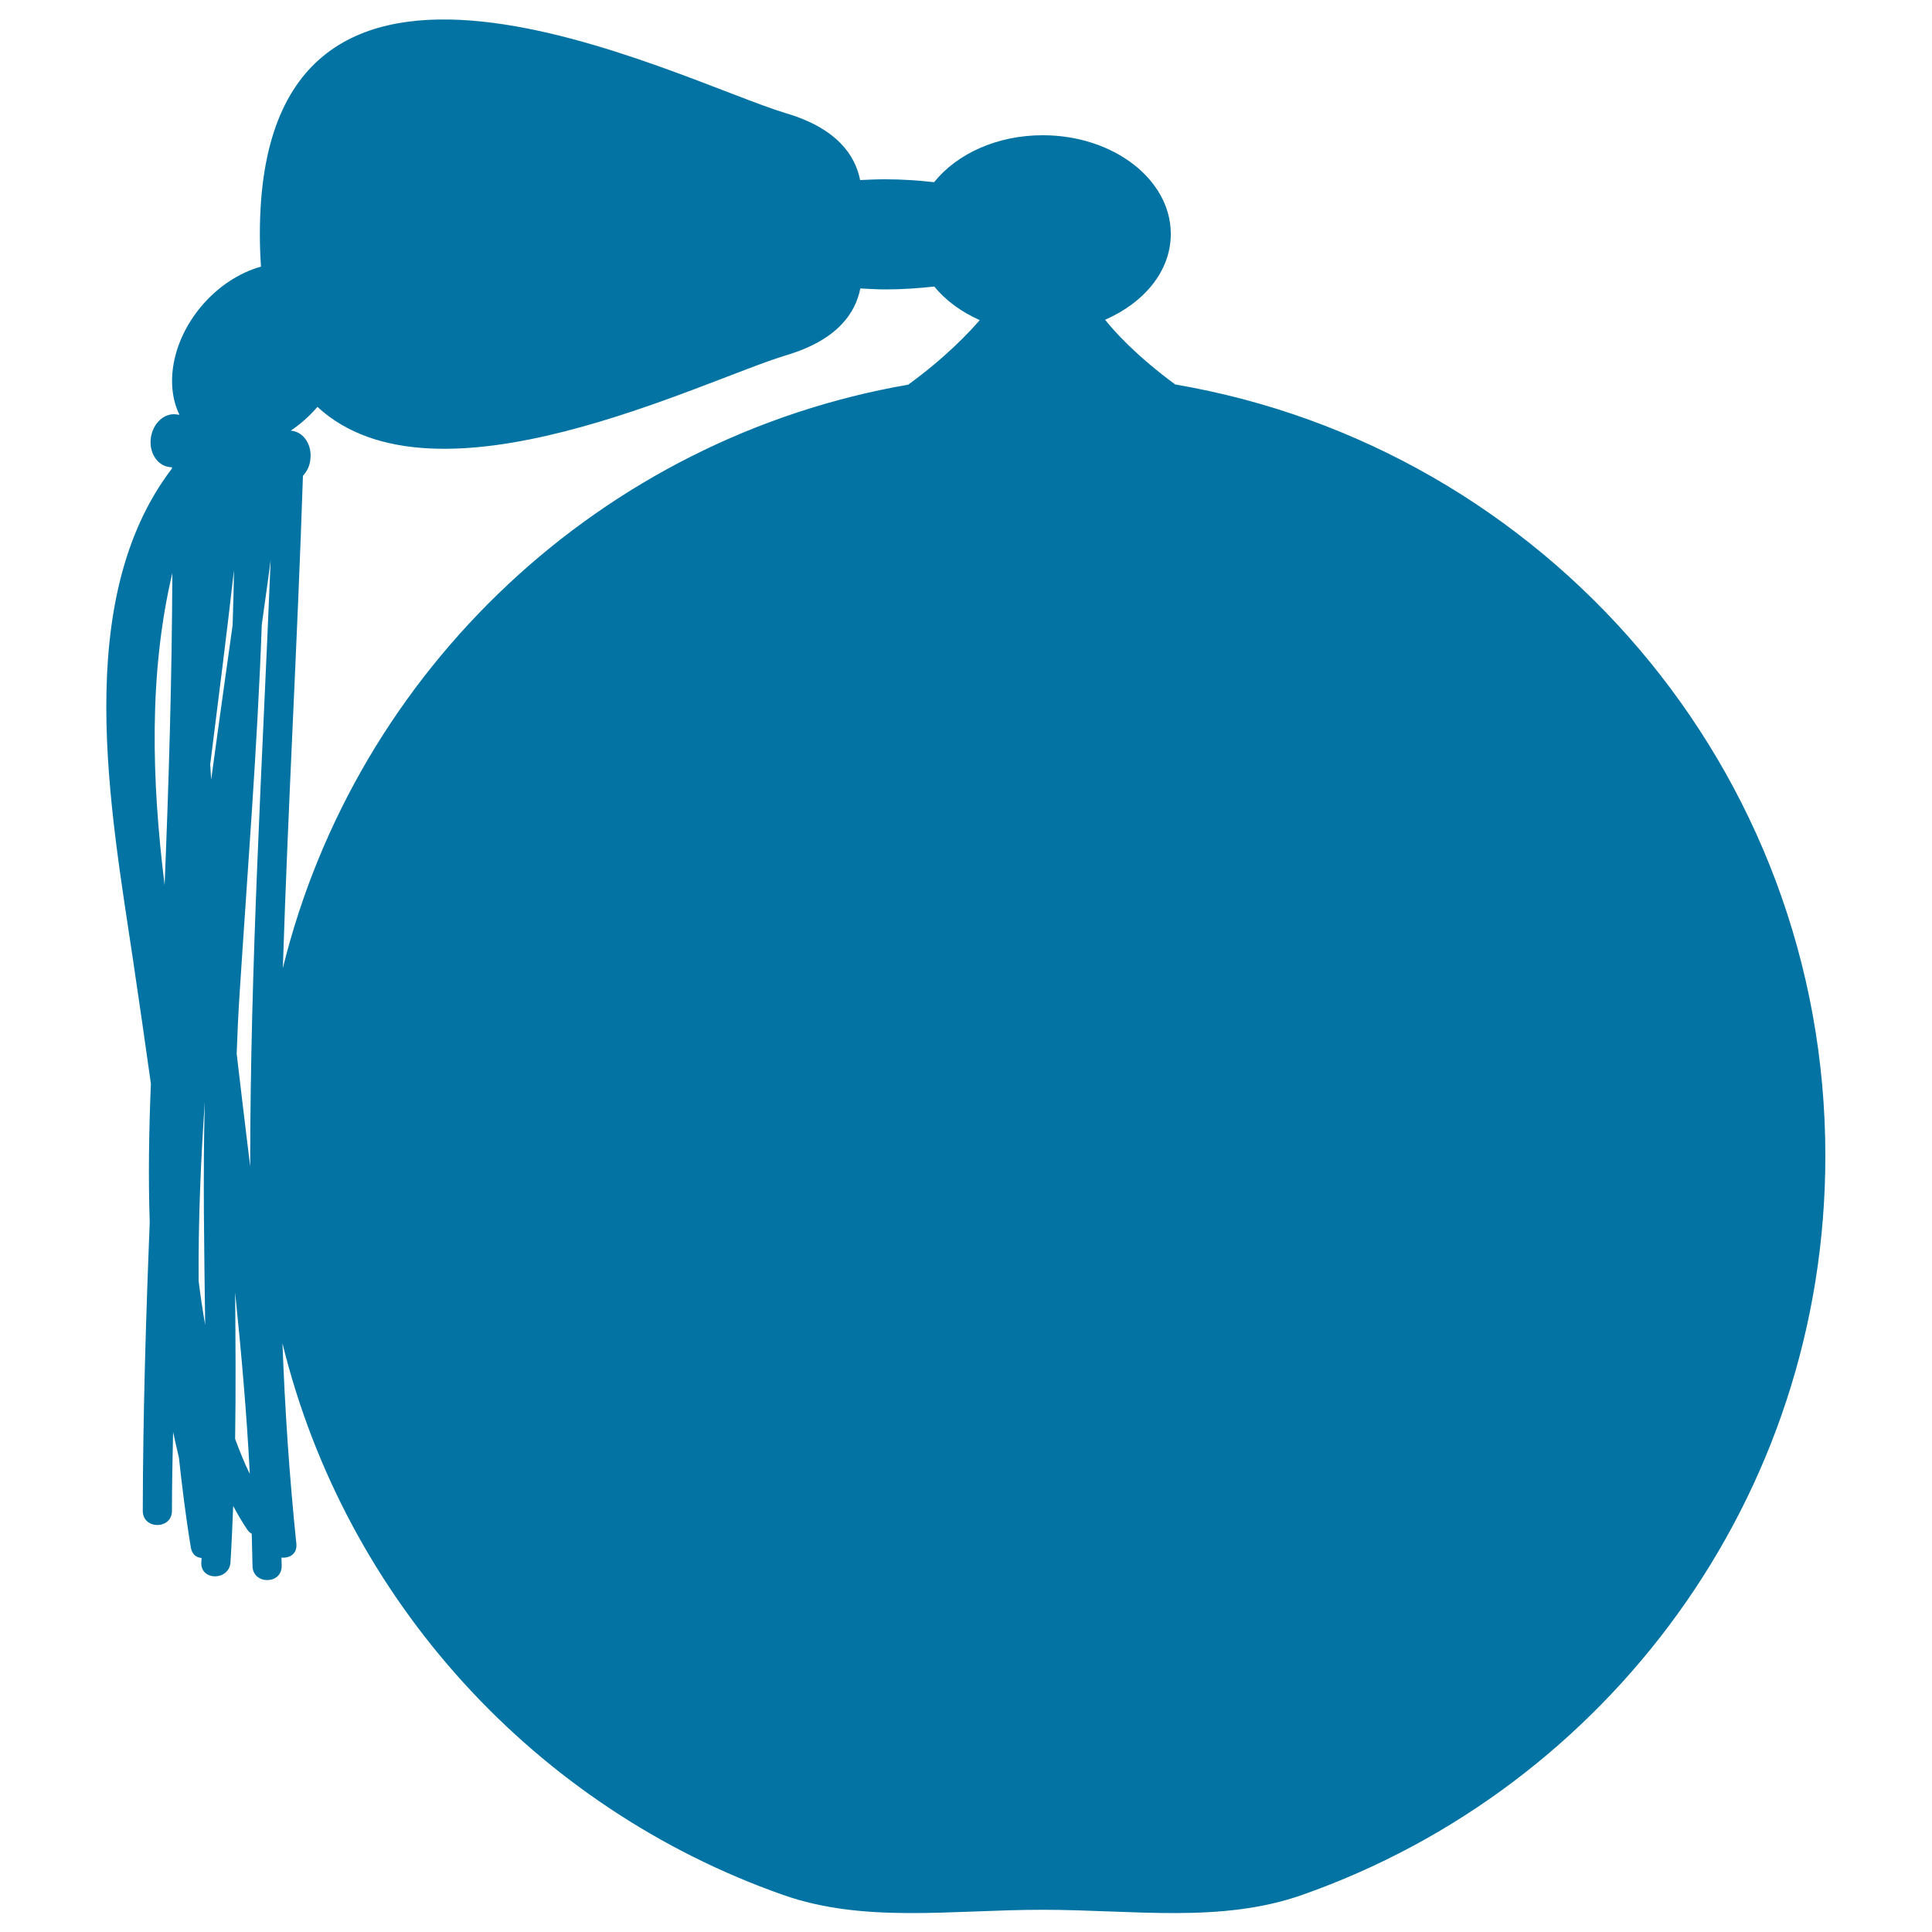 <svg xmlns="http://www.w3.org/2000/svg" viewBox="0 0 1000 1000" style="fill:#0273a2">
<title>Spherical Bottle Of Perfume SVG icon</title>
<g><g><path d="M608.3,199c-20-14.7-31.5-27.4-36.3-33.5c20.2-8.8,34-25.2,34-44.4c0-28.2-29.7-51.1-66.3-51.1c-23.8,0-44.5,9.7-56.2,24.3c-8-0.9-16.4-1.5-25.3-1.5c-4.5,0-8.7,0.2-13,0.4c-2.5-12.7-11.9-26.7-38.1-34.5c-56.8-17-272.6-130.6-272.6,62.5c0,5.9,0.2,11.5,0.6,16.8c-11.1,3.1-22.3,10.2-31.2,20.9c-14.9,18-18.6,40.3-11,55.8l-1.6-0.2c-6.2-0.9-12.1,4.5-13.2,12c-1.1,7.5,3.1,14.3,9.3,15.2l1.6,0.2c0,0.2,0,0.4,0,0.6c-52.2,68.4-31.7,176.6-20.1,254.7c3.2,21.3,6.2,42.5,9.2,63.7c-1,24.1-1.4,48-0.6,71.9c-2,49.7-3.5,99.4-3.6,149.2c0,9.8,15.1,9.8,15.1,0c0-13.6,0.3-27.2,0.6-40.8c0.9,4.4,2,8.8,3,13.2c1.7,15.5,3.6,31.1,6.2,46.7c0.6,3.5,2.9,5.1,5.5,5.3c0,0.7,0,1.4-0.1,2.2c-0.6,9.8,14.5,9.7,15.1,0c0.6-9.7,1-19.4,1.4-29.1c2.2,4.1,4.6,8.2,7.2,12.1c0.7,1,1.5,1.8,2.4,2.3c0.1,5.5,0.3,11,0.4,16.6c0.1,9.8,15.2,9.8,15.1,0c0-1.4-0.1-2.8-0.1-4.3c4.1,0.4,8.2-1.9,7.7-7.1c-3.6-34.6-5.9-69.2-7.2-103.8c32.7,133.2,131.2,240.5,259.1,285.5c42,14.8,87.3,7.7,134.3,7.7c47.1,0,92.3,7.1,134.4-7.7c157.7-55.4,270.8-205.7,270.8-382.4C944.9,397.9,799.4,231.6,608.3,199z M85.2,458.1c-6.7-54-8.3-109.4,4-161.5C89,350.4,87.4,404.3,85.2,458.1z M102.8,662.9c-0.2-30.9,1.1-61.8,3.2-92.7c-1,38.5-0.3,77,0.2,115.6C104.9,678.2,103.7,670.5,102.8,662.9z M120.4,323.6c-3.7,26.6-7.5,53.2-11.1,79.9c-0.1-2.6-0.4-5.2-0.5-7.8c4.2-33.8,8.6-67.5,12.3-100.7C121,304.5,120.7,314.1,120.4,323.6z M121.7,744.8c0.4-25.3,0.2-50.6,0-75.9c3.2,31.3,6,62.6,7.6,94C126.4,757.1,124,750.9,121.7,744.8z M129.5,603.8c-2.4-19.5-4.7-38.9-7-58.4c0.4-10.3,0.8-20.5,1.5-30.8c4.1-63.9,9.2-127.5,11.5-191.3c1.5-11.2,3.2-22.4,4.6-33.5C135.8,394.6,129.5,499.2,129.5,603.8z M470.1,199.1c-158.6,27.5-285.6,147.3-323.7,302c2.7-84.9,7.6-169.9,10.4-254.8c1.9-2.1,3.4-4.8,3.8-8.1c1.1-7.5-3.1-14.3-9.3-15.2l-0.8-0.1c4.9-3.3,9.6-7.4,13.8-12.3c61.2,56.5,199.1-13.7,242.9-26.8c26.3-7.9,35.6-21.8,38.1-34.5c4.3,0.2,8.6,0.5,13,0.5c8.9,0,17.3-0.6,25.3-1.5c5.8,7.2,13.9,13.1,23.5,17.4C501.9,171.7,490.1,184.5,470.1,199.1z"/></g></g>
</svg>